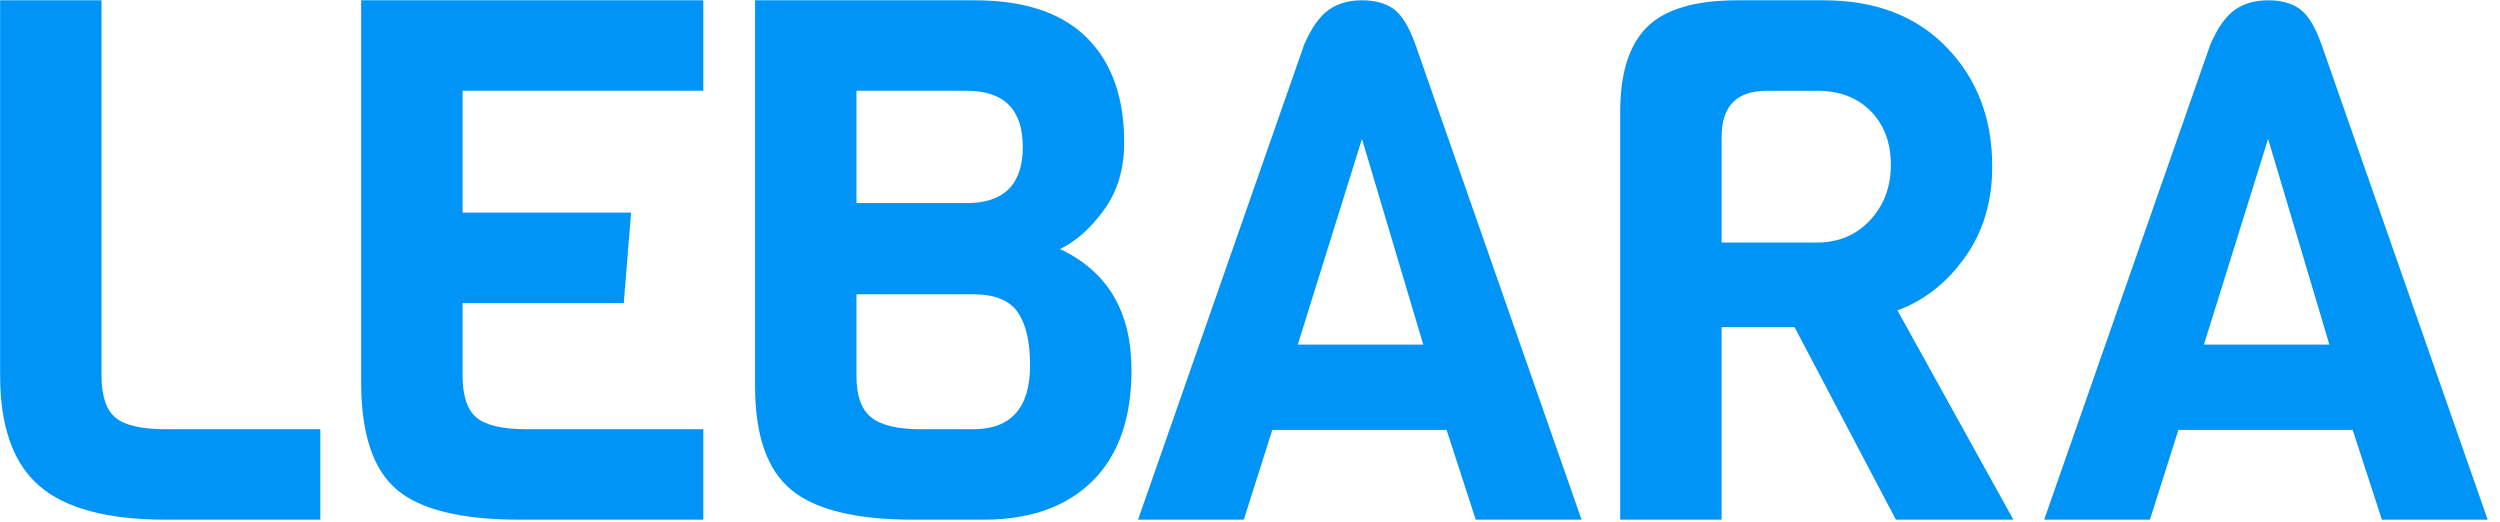 <?xml version="1.0" encoding="UTF-8"?>
<svg width="201px" height="42px" viewBox="0 0 201 42" version="1.1" xmlns="http://www.w3.org/2000/svg" xmlns:xlink="http://www.w3.org/1999/xlink">
    <title>lebara-mobile</title>
    <g id="Page-1" stroke="none" stroke-width="1" fill="none" fill-rule="evenodd">
        <g id="lebara-mobile" transform="translate(0.009, 0.023)" fill="#0094F6" fill-rule="nonzero">
            <path d="M25.746,41.759 L13.313,41.759 C8.621,41.759 5.228,40.85 3.138,39.031 C1.045,37.213 7.10565137e-15,34.252 7.10565137e-15,30.146 L7.10565137e-15,0.001 L8.152,0.001 L8.152,30.147 C8.152,31.789 8.522,32.924 9.266,33.548 C10.009,34.174 11.357,34.487 13.313,34.487 L25.746,34.487 L25.746,41.759 Z" id="Path"></path>
            <path d="M56.535,41.759 L41.755,41.759 C37.063,41.759 33.769,40.948 31.874,39.325 C29.977,37.704 29.029,34.838 29.029,30.734 L29.029,0.001 L56.535,0.001 L56.535,7.274 L37.182,7.274 L37.182,17.069 L50.729,17.069 L50.143,24.341 L37.182,24.341 L37.182,30.147 C37.182,31.789 37.552,32.924 38.296,33.548 C39.039,34.174 40.387,34.487 42.343,34.487 L56.536,34.487 L56.536,41.759 L56.535,41.759 Z" id="Path"></path>
            <path d="M90.963,29.736 C90.963,33.606 89.916,36.579 87.825,38.651 C85.733,40.724 82.811,41.759 79.057,41.759 L73.426,41.759 C68.812,41.759 65.538,40.958 63.602,39.354 C61.667,37.752 60.699,34.976 60.699,31.026 L60.699,0.001 L78.353,0.001 C82.342,0.001 85.342,0.999 87.356,2.993 C89.37,4.986 90.376,7.801 90.376,11.438 C90.376,13.549 89.838,15.349 88.763,16.834 C87.688,18.321 86.506,19.376 85.215,20.001 C89.046,21.799 90.963,25.044 90.963,29.736 Z M77.707,16.306 C80.718,16.306 82.223,14.801 82.223,11.79 C82.223,8.78 80.718,7.274 77.707,7.274 L68.851,7.274 L68.851,16.306 L77.707,16.306 Z M82.81,29.325 C82.81,27.449 82.477,26.031 81.812,25.073 C81.146,24.116 79.955,23.636 78.234,23.636 L68.851,23.636 L68.851,30.205 C68.851,31.809 69.252,32.923 70.053,33.548 C70.853,34.174 72.174,34.487 74.011,34.487 L78.233,34.487 C81.285,34.487 82.81,32.766 82.81,29.325 Z" id="Shape"></path>
            <path d="M127.148,41.759 L118.643,41.759 L116.297,34.546 L102.281,34.546 L99.993,41.759 L91.49,41.759 L104.862,3.521 C105.448,2.192 106.103,1.272 106.827,0.764 C107.549,0.256 108.44,0.001 109.495,0.001 C110.551,0.001 111.401,0.236 112.046,0.705 C112.692,1.174 113.268,2.112 113.777,3.52 L127.148,41.759 Z M114.421,27.683 L109.494,11.144 L104.332,27.683 L114.421,27.683 Z" id="Shape"></path>
            <path d="M161.866,41.759 L152.423,41.759 L144.272,26.276 L138.407,26.276 L138.407,41.759 L130.255,41.759 L130.255,8.974 C130.255,5.846 130.978,3.569 132.425,2.141 C133.872,0.714 136.296,0 139.698,0 L146.619,0 C150.763,0 154.057,1.261 156.501,3.783 C158.943,6.305 160.166,9.501 160.166,13.372 C160.166,16.187 159.434,18.621 157.967,20.674 C156.501,22.727 154.692,24.145 152.542,24.926 L161.866,41.759 Z M150.343,17.684 C151.457,16.492 152.015,15.007 152.015,13.227 C152.015,11.448 151.476,10.012 150.402,8.917 C149.326,7.822 147.889,7.275 146.092,7.275 L142.045,7.275 C139.62,7.275 138.409,8.507 138.409,10.97 L138.409,19.475 L146.092,19.475 C147.81,19.472 149.228,18.877 150.343,17.684 Z" id="Shape"></path>
            <path d="M200,41.759 L191.495,41.759 L189.15,34.546 L175.133,34.546 L172.845,41.759 L164.342,41.759 L177.714,3.521 C178.301,2.192 178.955,1.272 179.679,0.764 C180.402,0.256 181.292,0.001 182.347,0.001 C183.403,0.001 184.253,0.236 184.899,0.705 C185.544,1.174 186.121,2.112 186.629,3.52 L200,41.759 Z M187.273,27.683 L182.346,11.144 L177.185,27.683 L187.273,27.683 Z" id="Shape"></path>
        </g>
    </g>
</svg>